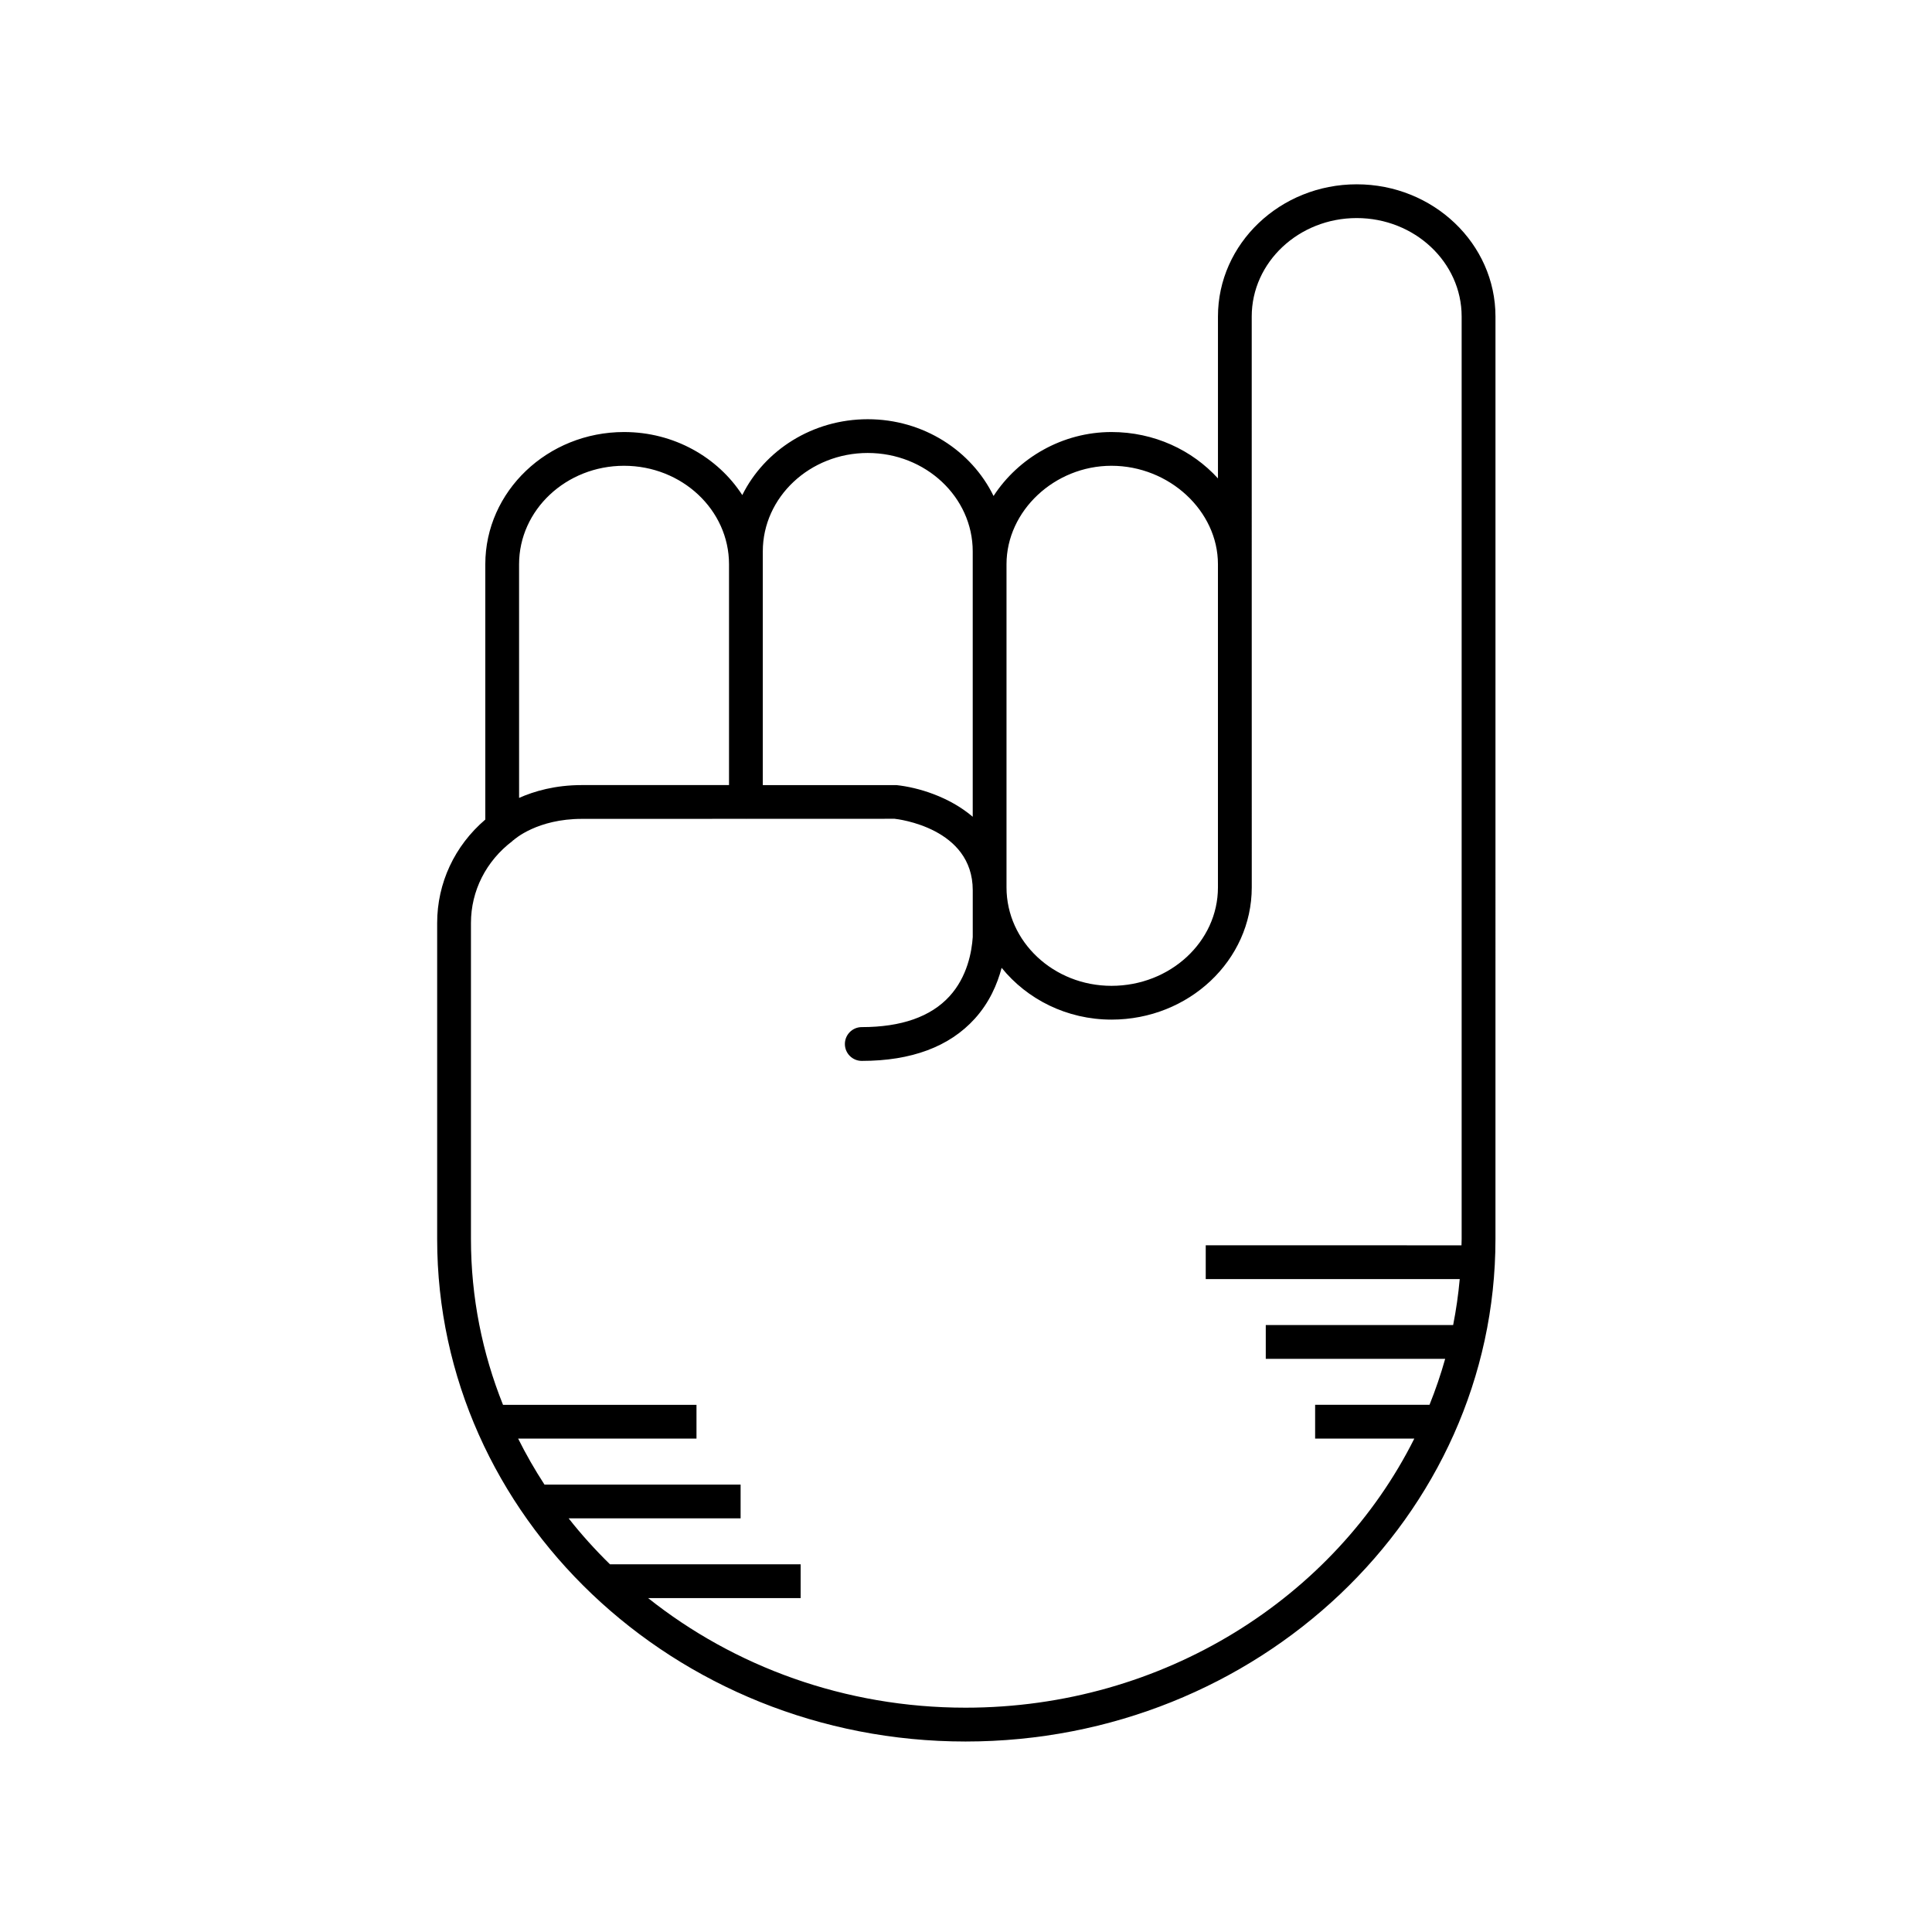 <?xml version="1.0" encoding="UTF-8"?>
<!-- Uploaded to: ICON Repo, www.iconrepo.com, Generator: ICON Repo Mixer Tools -->
<svg fill="#000000" width="800px" height="800px" version="1.1" viewBox="144 144 512 512" xmlns="http://www.w3.org/2000/svg">
 <path d="m272.61 361.19c-8.137 6.953-12.758 16.828-12.758 27.422v83.766c0 73.418 62.816 133.14 140.03 133.14 77.438 0 140.43-59.723 140.43-133.14l0.004-244.5c0-19.32-16.496-35.035-36.773-35.035s-36.773 15.715-36.773 35.035v42.902c-6.824-7.508-16.93-12.289-28.215-12.289-13.035 0-24.711 6.883-31.254 16.945-5.848-11.988-18.57-20.34-33.332-20.34-14.672 0-27.363 8.234-33.258 20.102-6.477-10.016-18.098-16.707-31.328-16.707-20.277 0-36.773 15.715-36.773 35.043zm203.11-133.32c0-14.383 12.48-26.082 27.816-26.082 15.336 0 27.816 11.699 27.816 26.082v244.5c0 0.555-0.035 1.098-0.043 1.652l-67.777-0.004v8.953h67.312c-0.371 4.125-0.957 8.184-1.746 12.184h-49.656v8.953h47.543c-1.164 4.152-2.559 8.215-4.152 12.184h-30.312v8.953h26.285c-21.066 42.102-66.445 71.309-118.93 71.309-31.992 0-61.332-10.93-84.113-29.039h40.414v-8.953h-50.527c-3.91-3.836-7.586-7.894-10.953-12.18h45.57v-8.953h-51.977c-2.555-3.922-4.887-7.988-6.977-12.18h47.262v-8.953h-51.273c-5.473-13.664-8.496-28.465-8.496-43.926v-83.766c0-8.512 4.004-16.426 10.984-21.707 0.059-0.043 0.082-0.117 0.137-0.164 0.066-0.055 0.145-0.07 0.207-0.125 0.25-0.23 6.281-5.598 18.082-5.598l43.402-0.012c0.02 0 0.035 0.012 0.059 0.012 0.02 0 0.035-0.012 0.059-0.012l39.336-0.012c0.844 0.086 20.715 2.398 20.715 18.941v12.32 0.066c-0.258 3.902-1.434 10.535-6.16 15.711-4.949 5.422-12.773 8.172-23.25 8.172-2.473 0-4.477 2.008-4.477 4.477 0 2.473 2.004 4.477 4.477 4.477 13.152 0 23.227-3.762 29.945-11.18 3.891-4.297 5.965-9.137 7.121-13.484 6.731 8.324 17.262 13.723 29.117 13.723 20.496 0 37.168-15.715 37.168-35.043l-0.008-85.645zm-37.168 39.566c15.293 0 28.215 11.945 28.215 26.086v85.648c0 14.383-12.656 26.086-28.215 26.086-15.336 0-27.816-11.703-27.816-26.086v-85.645c0-14.145 12.742-26.09 27.816-26.09zm-64.586-3.394c15.336 0 27.816 11.703 27.816 26.086v70.32c-6.273-5.336-14.516-7.793-20.242-8.391h-35.391v-61.926c0-14.387 12.477-26.09 27.816-26.09zm-64.586 3.394c15.336 0 27.816 11.703 27.816 26.086v58.531h-38.98c-7.117 0-12.641 1.621-16.652 3.398l-0.004-61.926c0-14.383 12.48-26.09 27.82-26.09z"/>
</svg>